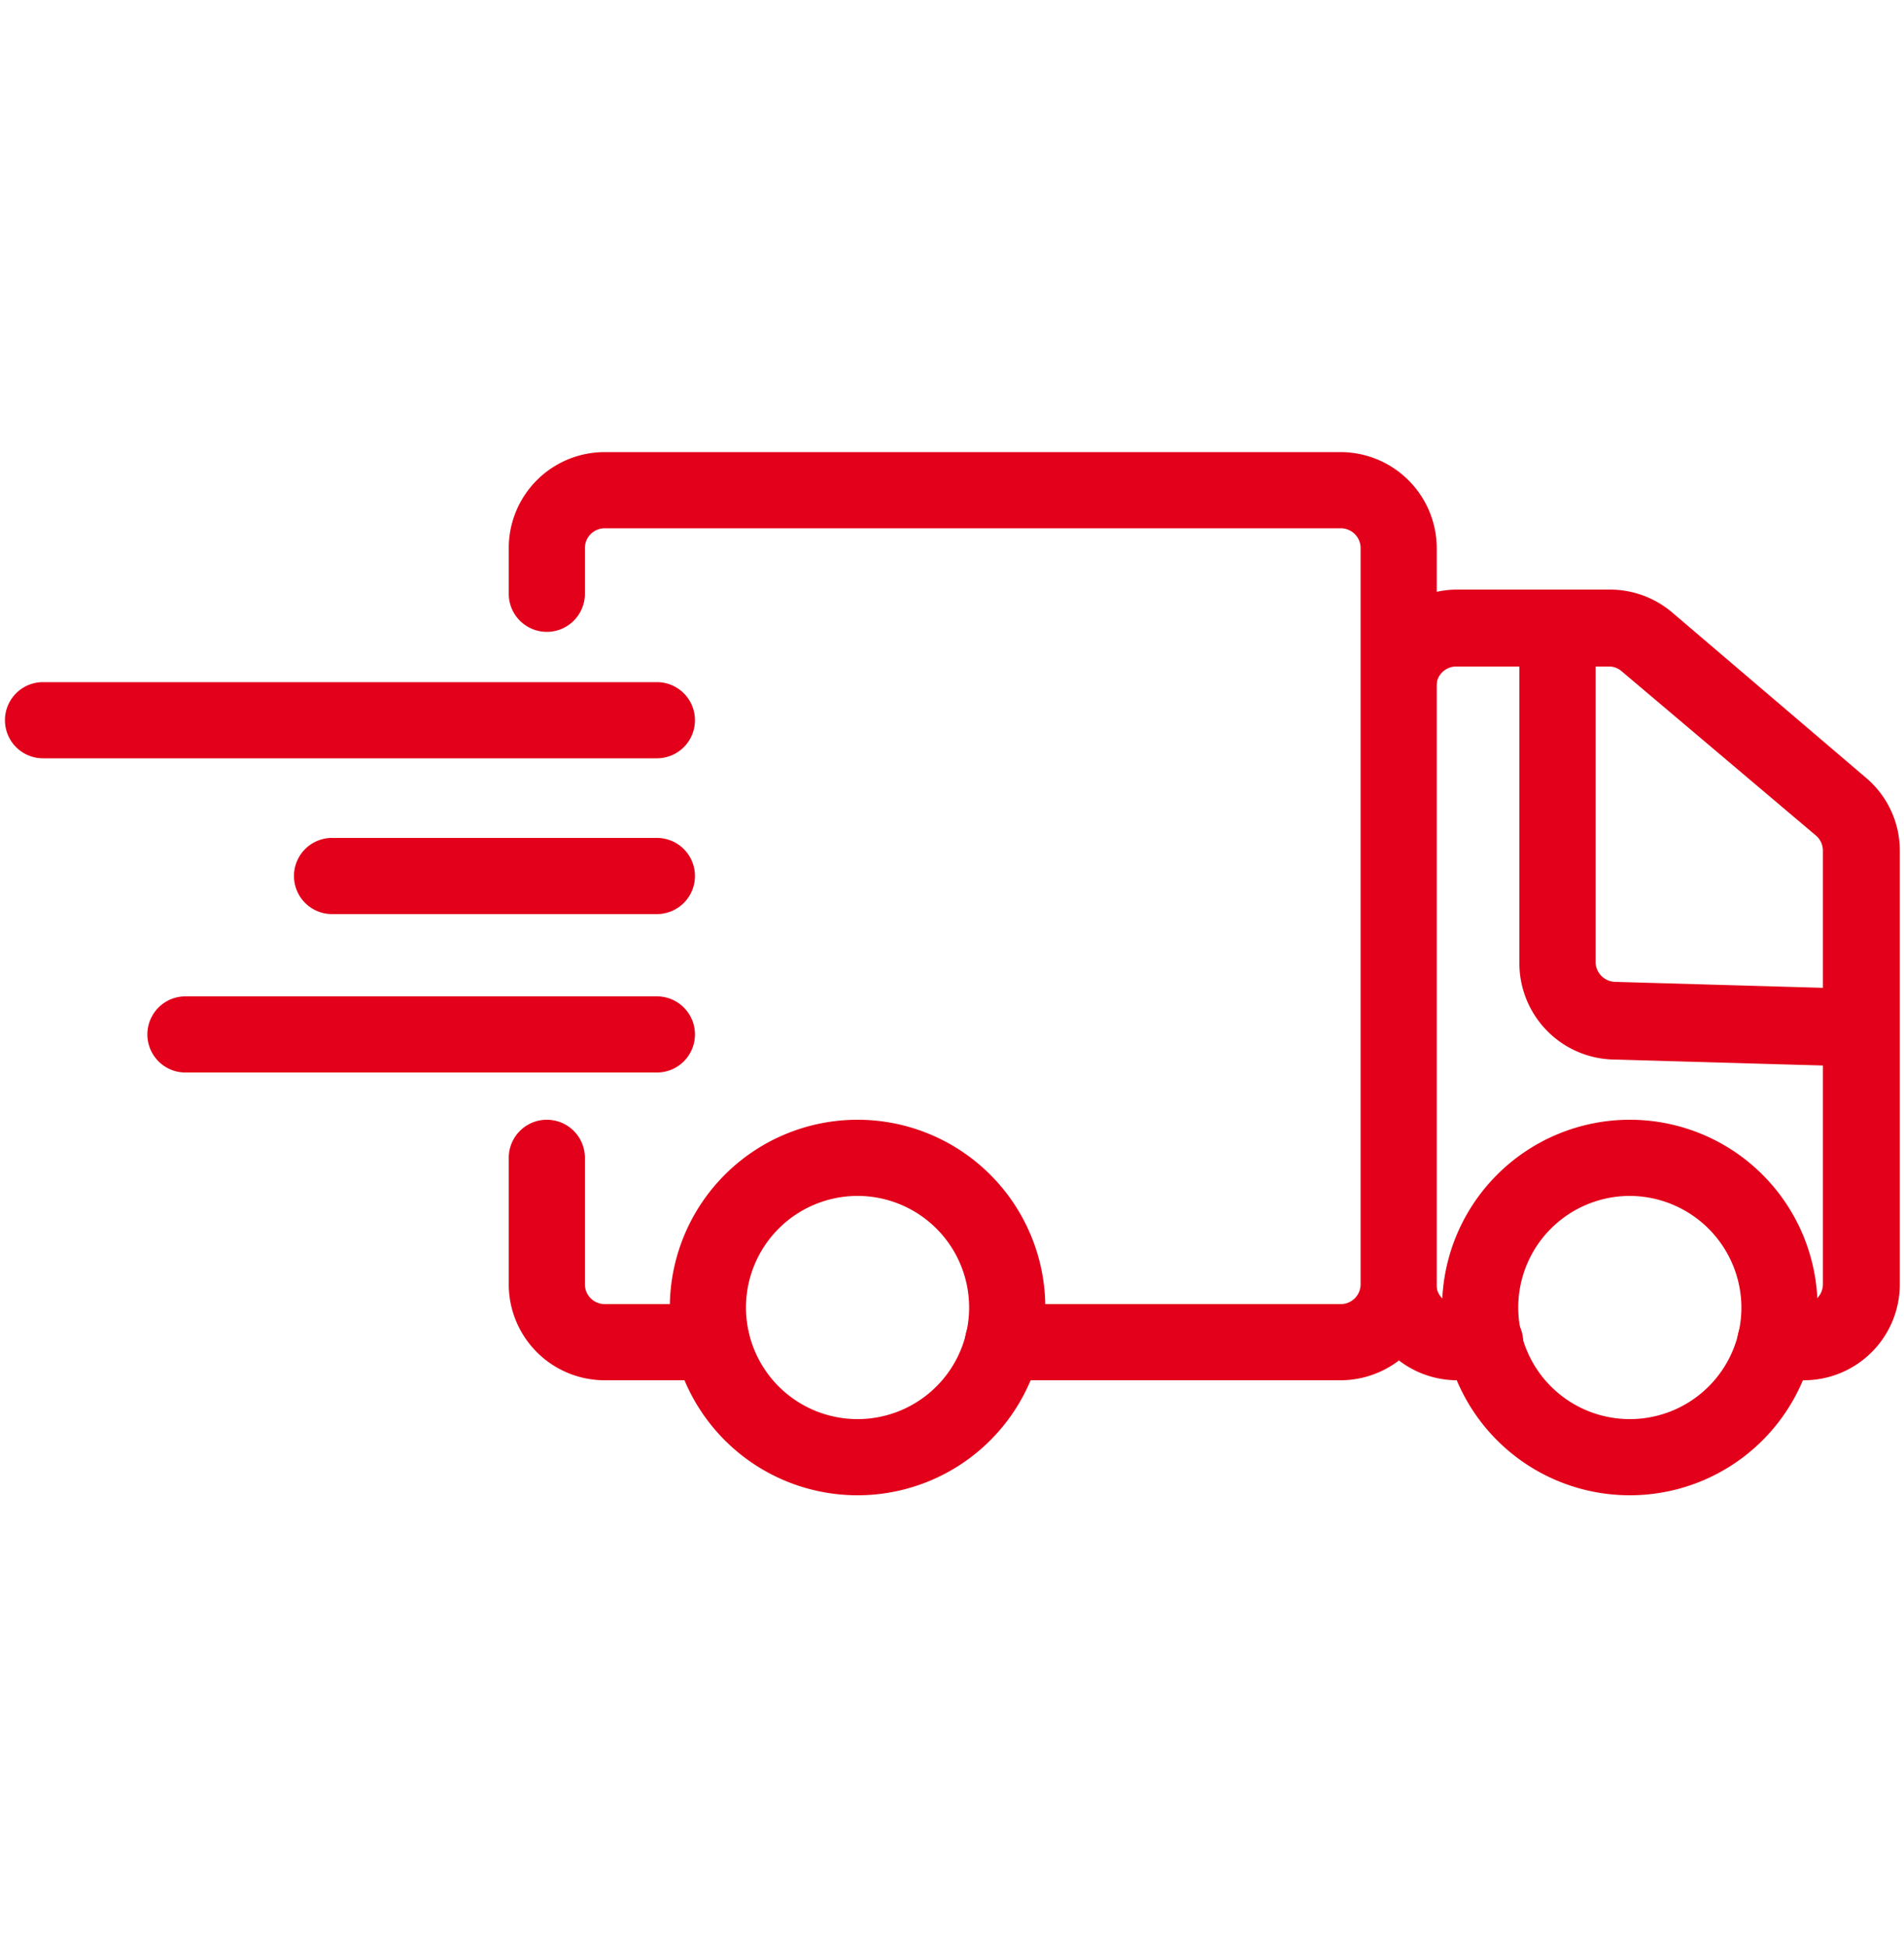 <svg xmlns="http://www.w3.org/2000/svg" viewBox="0 0 50 51.13"><defs><style>.a{fill:#e2001a;}</style></defs><path class="a" d="M35.2,36.24H26.34a1,1,0,1,1,0-2H35.2a.52.52,0,0,0,.53-.52V14.39a.52.52,0,0,0-.53-.52H15.88a.52.52,0,0,0-.52.52v1.2a1,1,0,0,1-2,0v-1.2a2.52,2.52,0,0,1,2.52-2.52H35.2a2.53,2.53,0,0,1,2.53,2.52V33.72A2.53,2.53,0,0,1,35.2,36.24Z"/><path class="a" d="M18.69,36.24H15.88a2.52,2.52,0,0,1-2.52-2.52V30.4a1,1,0,0,1,2,0v3.32a.52.52,0,0,0,.52.52h2.81a1,1,0,1,1,0,2Z"/><path class="a" d="M47.35,36.24h-.73a1,1,0,0,1,0-2h.73a.52.52,0,0,0,.52-.52V22.34a.52.52,0,0,0-.18-.4l-5.11-4.32a.5.5,0,0,0-.34-.12h-4a.52.52,0,0,0-.52.52v15.7a.52.52,0,0,0,.52.52H39a1,1,0,0,1,0,2h-.73a2.52,2.52,0,0,1-2.52-2.52V18a2.52,2.52,0,0,1,2.52-2.52h4a2.53,2.53,0,0,1,1.63.59L49,20.42a2.5,2.5,0,0,1,.89,1.92V33.72A2.52,2.52,0,0,1,47.35,36.24Z"/><path class="a" d="M22.52,39.26a4.93,4.93,0,1,1,4.93-4.93A4.93,4.93,0,0,1,22.52,39.26Zm0-7.86a2.93,2.93,0,1,0,2.93,2.93A2.93,2.93,0,0,0,22.52,31.4Z"/><path class="a" d="M42.8,39.26a4.93,4.93,0,1,1,4.93-4.93A4.93,4.93,0,0,1,42.8,39.26Zm0-7.86a2.93,2.93,0,1,0,2.93,2.93A2.94,2.94,0,0,0,42.8,31.4Z"/><path class="a" d="M48.69,28l-6.26-.18a2.53,2.53,0,0,1-2.53-2.53V16.5a1,1,0,0,1,2,0v8.75a.53.53,0,0,0,.53.53l6.26.18a1,1,0,0,1,0,2Z"/><path class="a" d="M17.25,19.91H1.13a1,1,0,1,1,0-2H17.25a1,1,0,0,1,0,2Z"/><path class="a" d="M17.25,24H8.72a1,1,0,1,1,0-2h8.53a1,1,0,0,1,0,2Z"/><path class="a" d="M17.25,28.16H4.87a1,1,0,0,1,0-2H17.25a1,1,0,0,1,0,2Z"/></svg>